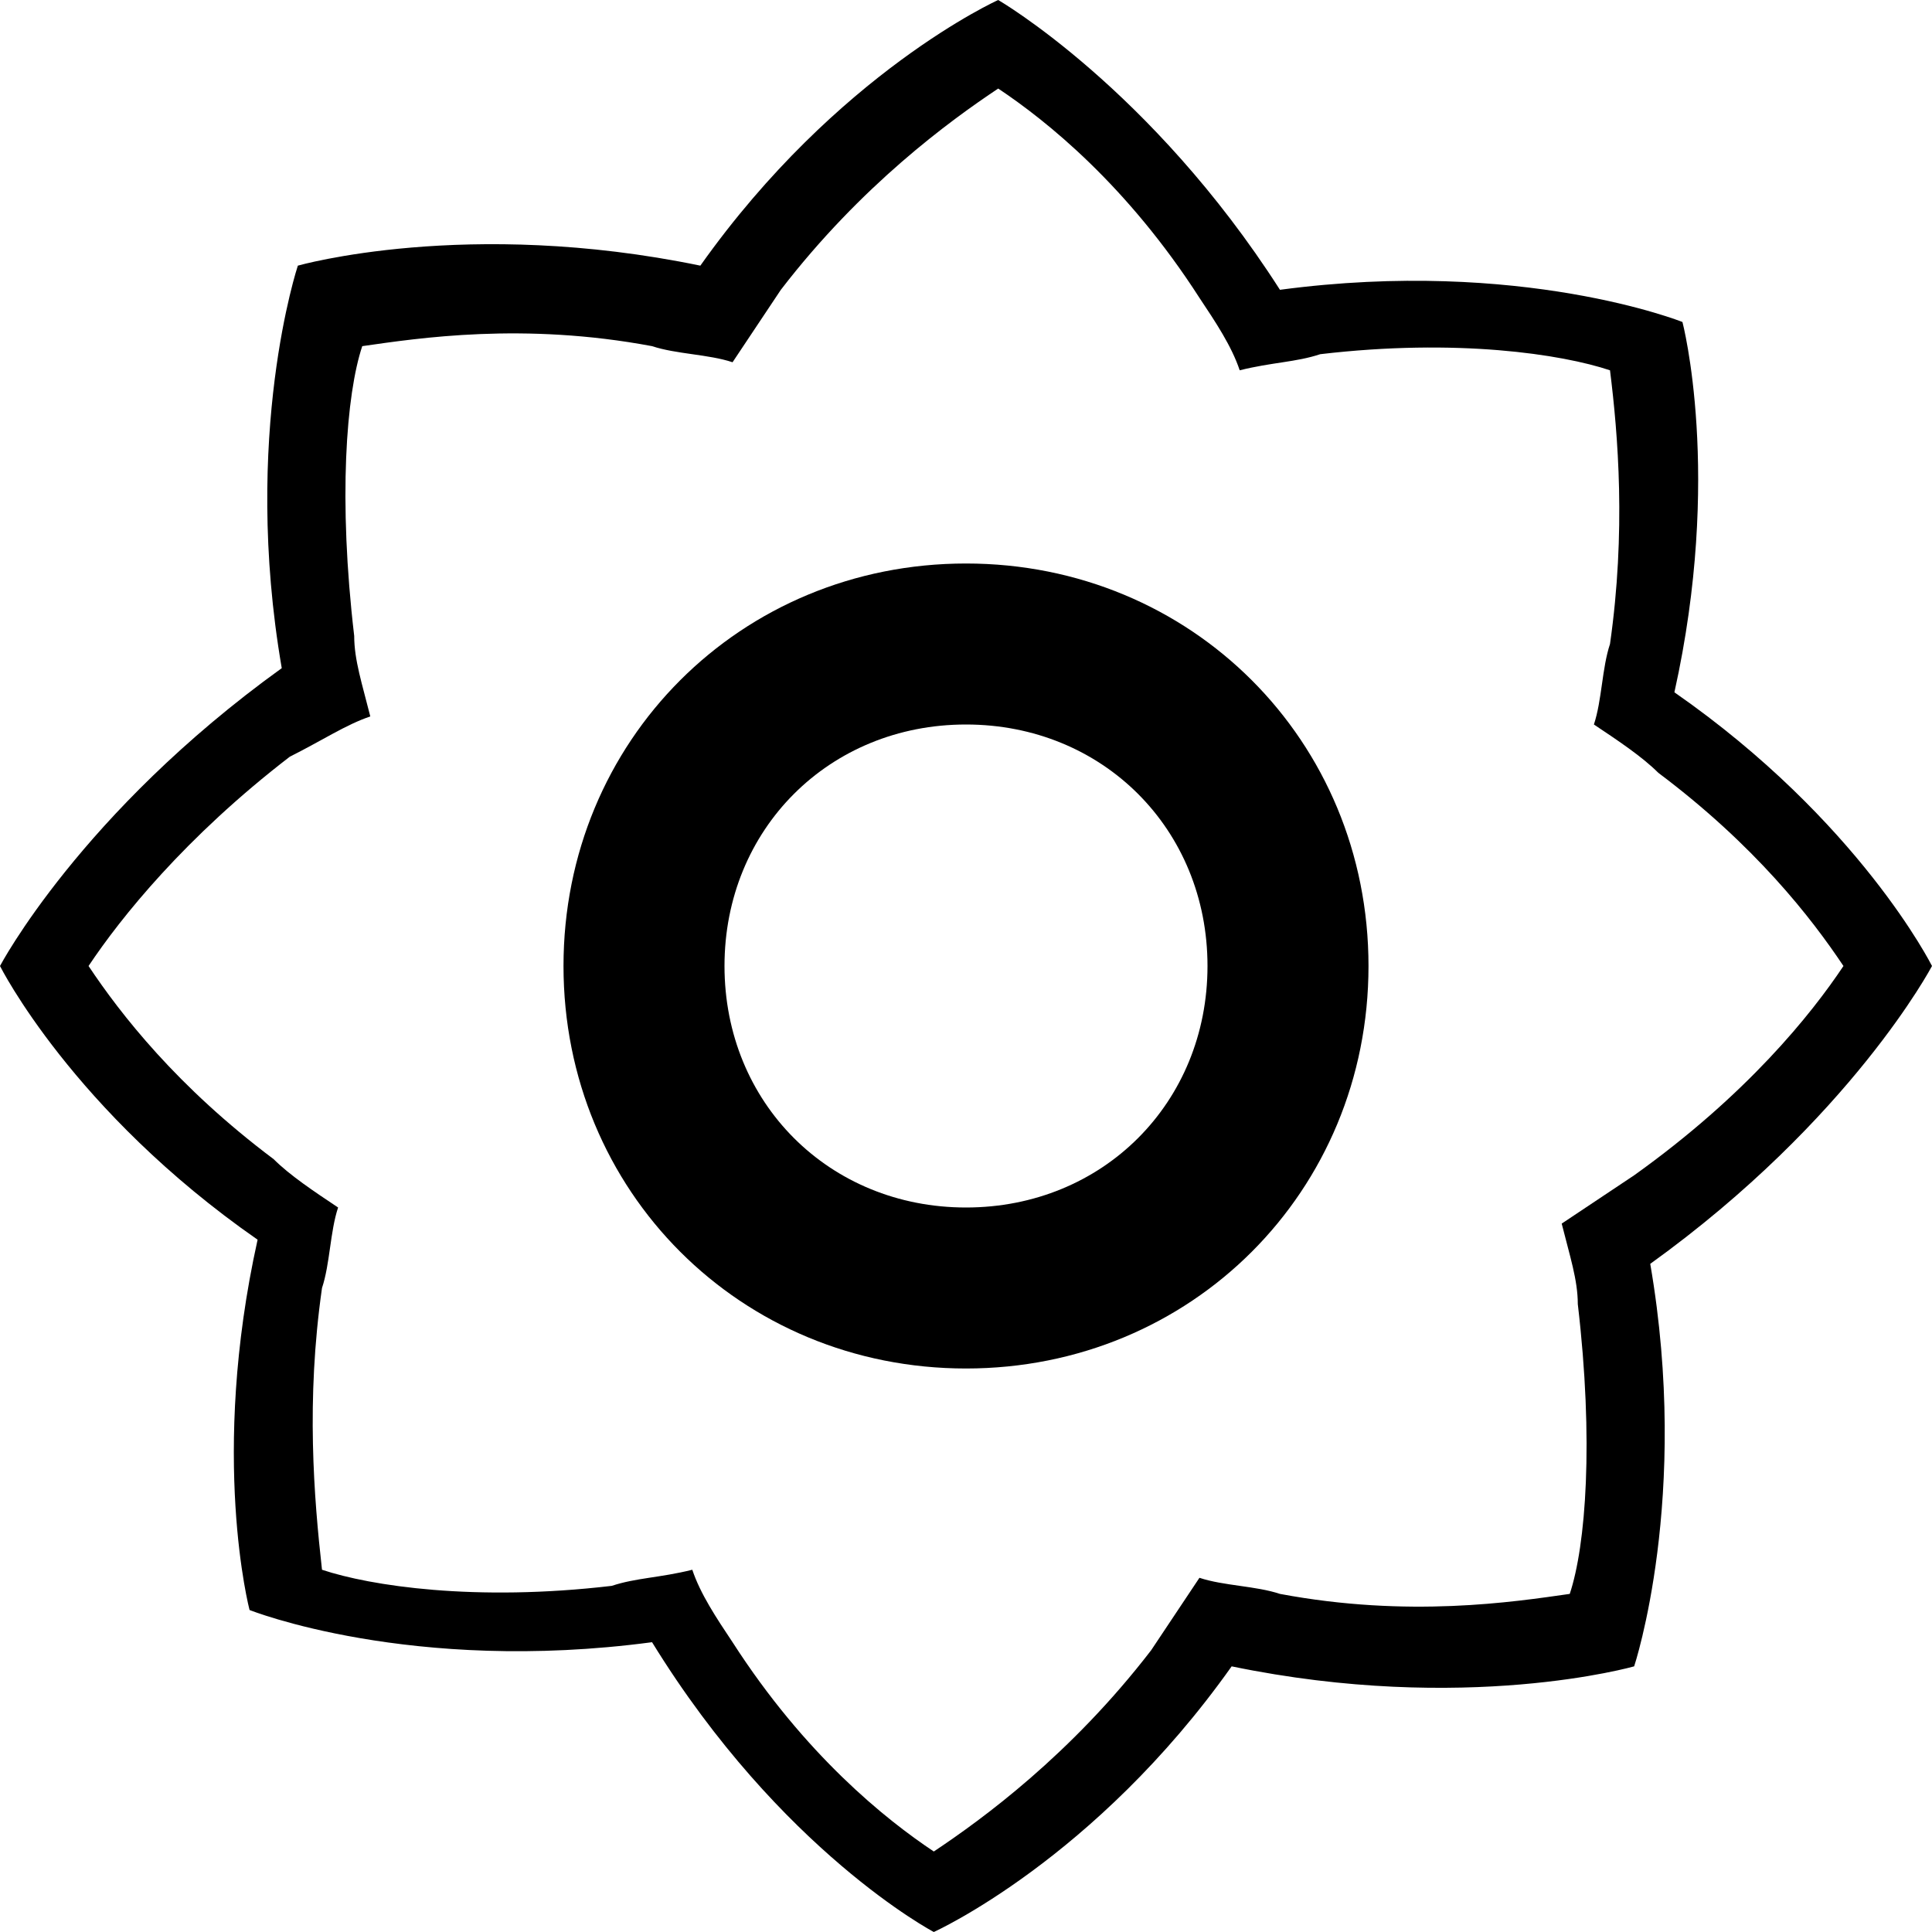<?xml version="1.0" ?><!DOCTYPE svg  PUBLIC '-//W3C//DTD SVG 1.1//EN'  'http://www.w3.org/Graphics/SVG/1.1/DTD/svg11.dtd'><svg enable-background="new 0 0 24 24" height="24px" id="Layer_1" version="1.1" viewBox="0 0 24 24" width="24px" xml:space="preserve" xmlns="http://www.w3.org/2000/svg" xmlns:xlink="http://www.w3.org/1999/xlink"><g><path d="M24,12c0,0-0.9-1.8-3.2-3.4C21.4,5.9,20.9,4,20.9,4s-2-0.8-5-0.4C14.3,1.1,12.4,0,12.4,0s-2,0.9-3.7,3.3c-2.9-0.6-5,0-5,0   s-0.7,2.1-0.2,5C1,10.1,0,12,0,12s0.9,1.8,3.2,3.4C2.6,18.1,3.1,20,3.1,20s2,0.8,5,0.4c1.6,2.6,3.5,3.6,3.5,3.6s2-0.9,3.7-3.3   c2.9,0.6,5,0,5,0s0.7-2.1,0.2-5C23,13.9,24,12,24,12z M20.3,14.6c-0.3,0.2-0.6,0.4-0.9,0.6c0.1,0.4,0.2,0.7,0.2,1   c0.2,1.7,0.1,3-0.1,3.6c-0.7,0.1-2,0.3-3.6,0c-0.3-0.1-0.7-0.1-1-0.2c-0.2,0.3-0.4,0.6-0.6,0.9c-1,1.3-2.1,2.1-2.7,2.5   c-0.6-0.4-1.6-1.2-2.5-2.6c-0.2-0.3-0.4-0.6-0.5-0.9c-0.4,0.1-0.7,0.1-1,0.2c-1.7,0.2-3,0-3.6-0.2C3.9,18.6,3.8,17.4,4,16   c0.1-0.3,0.1-0.7,0.2-1c-0.3-0.2-0.6-0.4-0.8-0.6c-1.2-0.9-1.9-1.8-2.3-2.4c0.4-0.6,1.2-1.6,2.5-2.6C4,9.2,4.3,9,4.6,8.9   c-0.1-0.4-0.2-0.7-0.2-1c-0.2-1.7-0.1-3,0.1-3.6c0.7-0.1,2-0.3,3.6,0c0.3,0.1,0.7,0.1,1,0.2c0.2-0.3,0.4-0.6,0.6-0.9   c1-1.3,2.1-2.1,2.7-2.5c0.6,0.4,1.6,1.2,2.5,2.6c0.2,0.3,0.4,0.6,0.5,0.9c0.4-0.1,0.7-0.1,1-0.2c1.7-0.2,3,0,3.6,0.2   C20.1,5.4,20.2,6.6,20,8c-0.1,0.3-0.1,0.7-0.2,1c0.3,0.2,0.6,0.4,0.8,0.6c1.2,0.9,1.9,1.8,2.3,2.4C22.5,12.6,21.7,13.6,20.3,14.6z"/><path d="M12,7c-2.8,0-5,2.2-5,5s2.2,5,5,5s5-2.2,5-5S14.8,7,12,7z M12,15c-1.7,0-3-1.3-3-3s1.3-3,3-3s3,1.3,3,3S13.7,15,12,15z"/></g></svg>